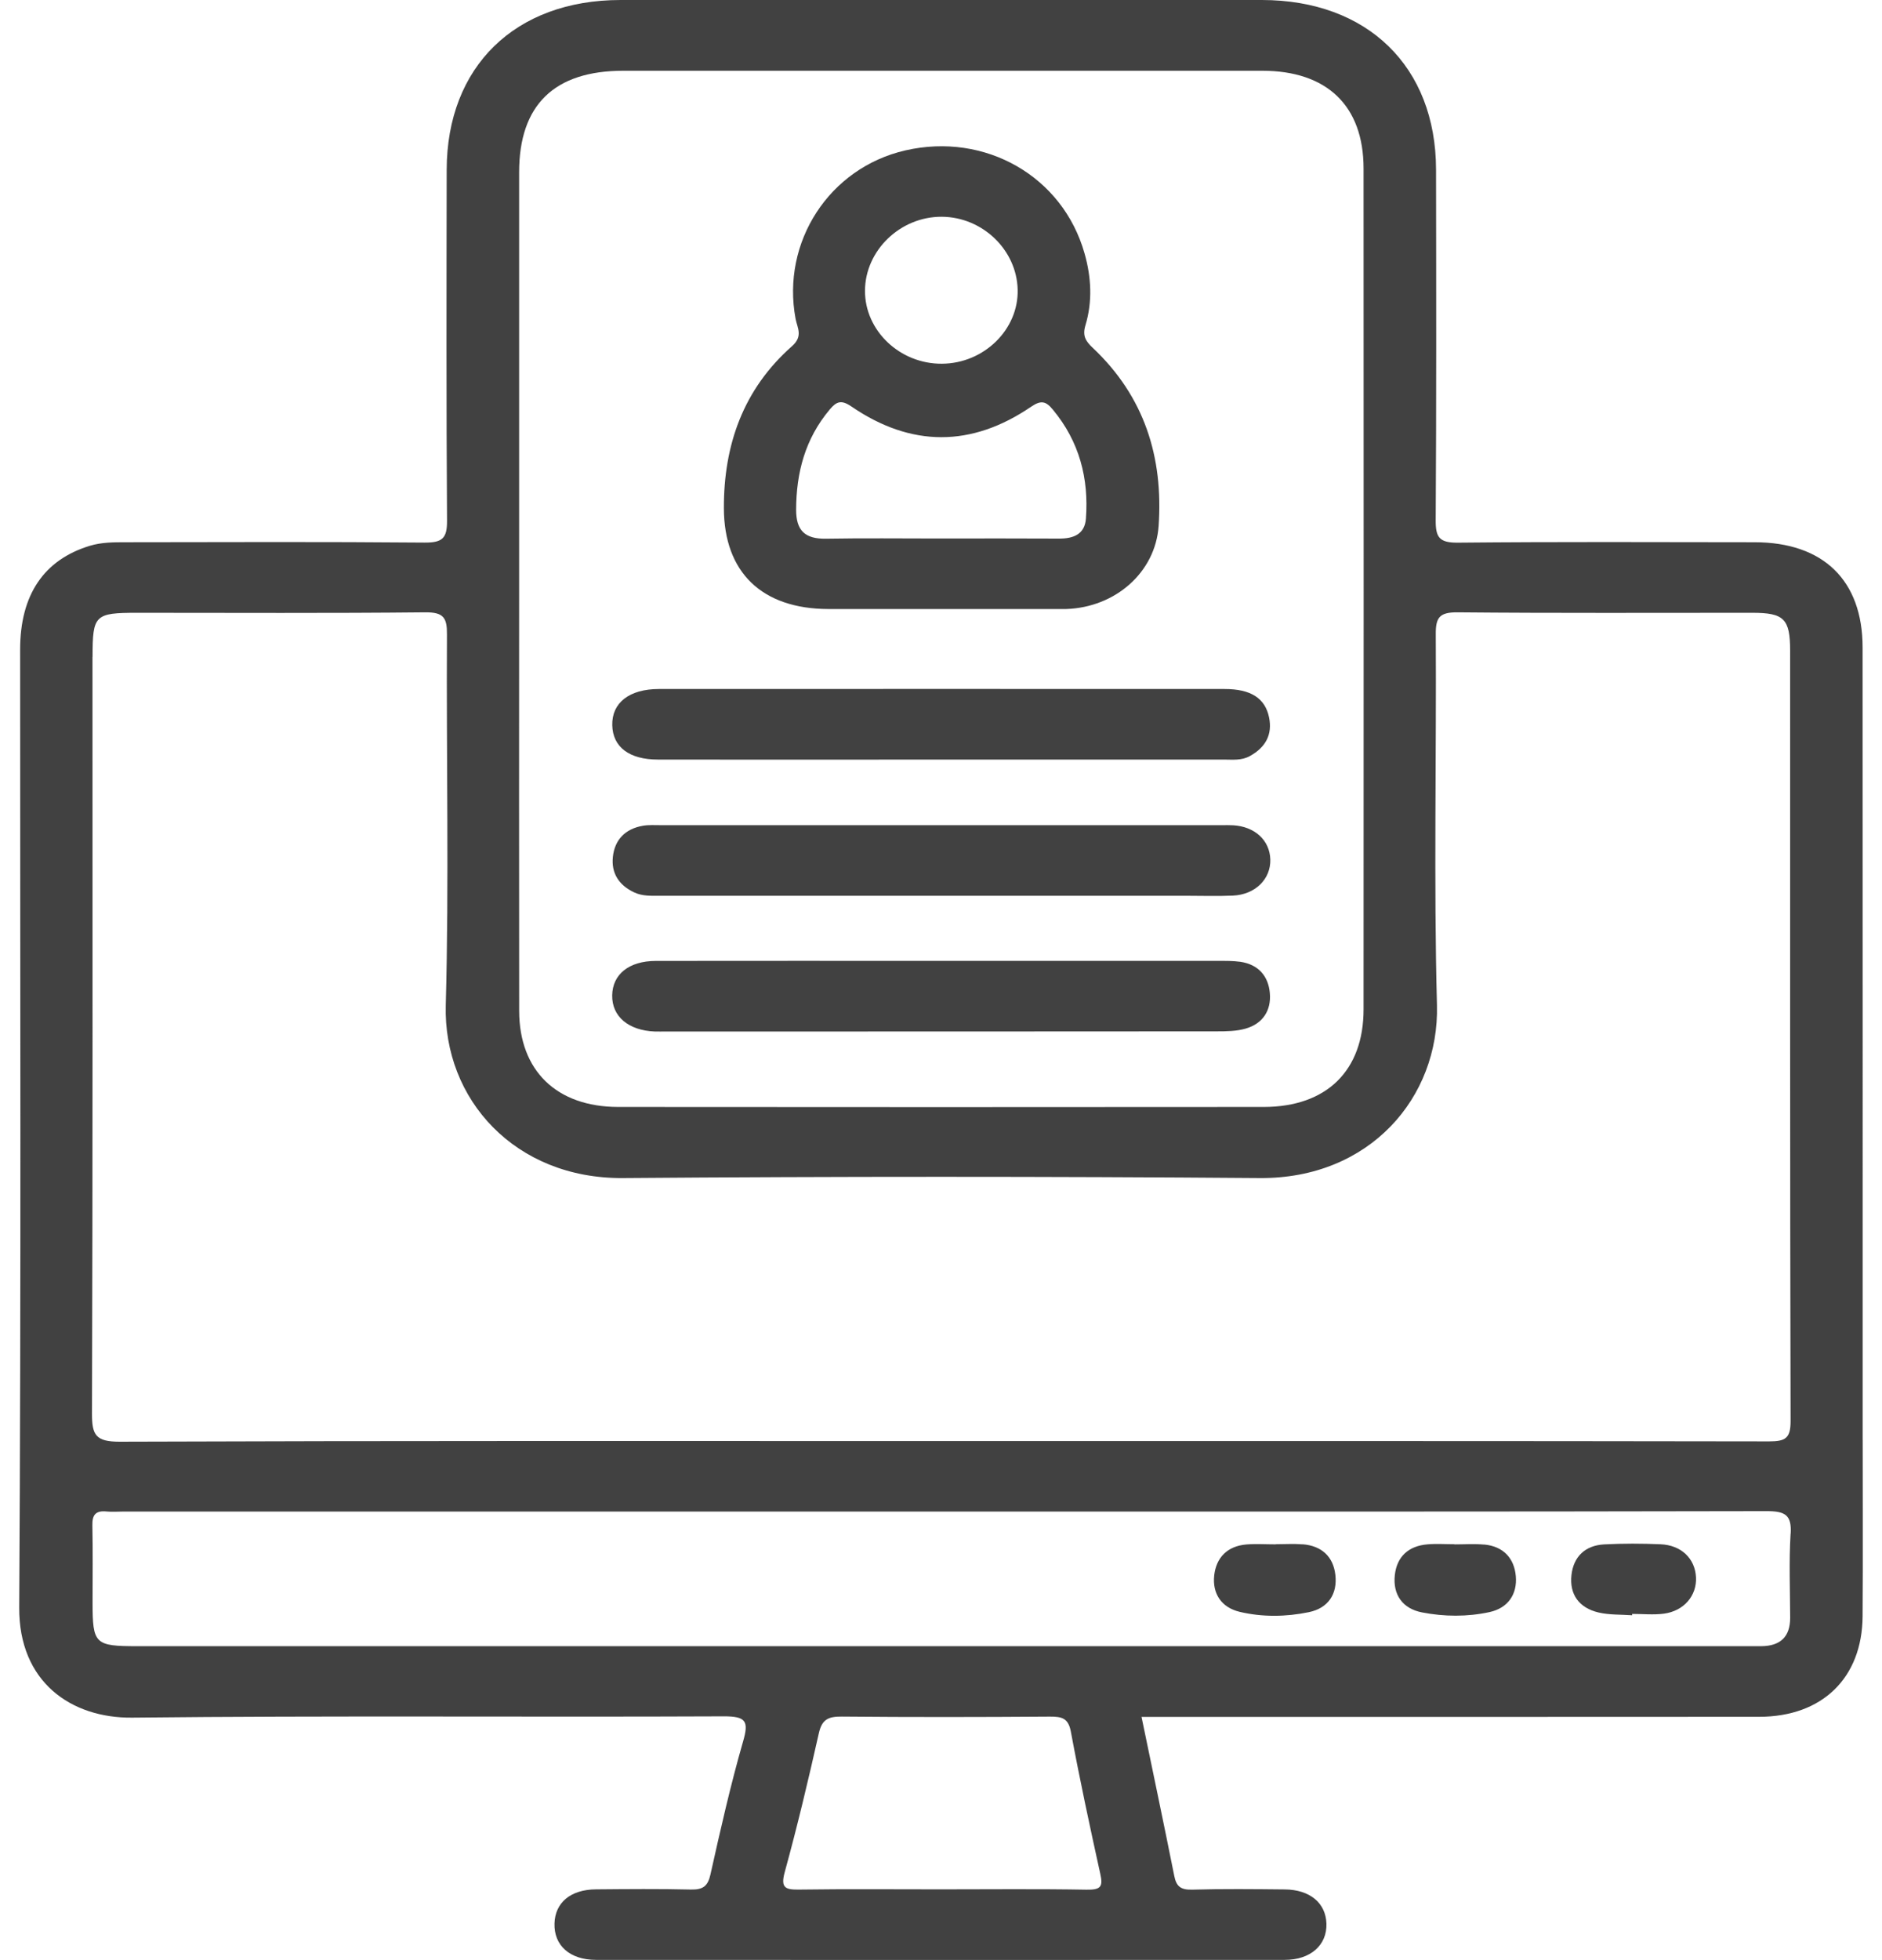 <svg width="49" height="51" viewBox="0 0 49 51" fill="none" xmlns="http://www.w3.org/2000/svg">
<g clip-path="url(#clip0_890_8826)">
<path d="M48.497 37.467C48.497 30.594 48.498 23.722 48.495 16.849C48.495 15.101 47.472 14.111 45.685 14.109C43.109 14.106 40.534 14.095 37.957 14.12C37.478 14.124 37.378 13.985 37.38 13.544C37.399 10.5 37.394 7.456 37.389 4.414C37.385 1.732 35.604 0.002 32.853 0C27.288 -0.001 21.723 -0.001 16.158 0C13.412 0 11.634 1.733 11.63 4.42C11.625 7.464 11.619 10.508 11.639 13.55C11.642 14.005 11.519 14.121 11.054 14.118C8.459 14.095 5.863 14.106 3.268 14.109C2.954 14.109 2.643 14.109 2.334 14.203C1.145 14.567 0.524 15.474 0.524 16.903C0.522 25.209 0.552 33.516 0.5 41.822C0.487 43.767 1.853 44.709 3.441 44.693C8.572 44.637 13.705 44.682 18.837 44.659C19.43 44.656 19.5 44.788 19.345 45.319C19.017 46.458 18.757 47.615 18.498 48.771C18.431 49.075 18.305 49.173 17.991 49.166C17.166 49.146 16.34 49.154 15.514 49.161C14.853 49.167 14.452 49.507 14.437 50.05C14.421 50.62 14.832 50.994 15.515 50.996C21.493 50.999 27.471 50.999 33.449 50.996C34.124 50.996 34.554 50.609 34.535 50.051C34.518 49.516 34.105 49.169 33.452 49.163C32.646 49.155 31.839 49.146 31.033 49.169C30.737 49.176 30.626 49.08 30.573 48.81C30.3 47.445 30.013 46.083 29.721 44.673H30.402C35.535 44.673 40.668 44.676 45.799 44.671C47.444 44.671 48.483 43.661 48.495 42.057C48.506 40.526 48.498 38.997 48.498 37.467H48.497ZM13.516 15.336C13.516 11.717 13.516 8.101 13.516 4.484C13.516 2.73 14.432 1.841 16.229 1.841C21.774 1.841 27.32 1.841 32.864 1.841C34.55 1.841 35.502 2.754 35.502 4.386C35.505 11.679 35.505 18.971 35.502 26.264C35.502 27.859 34.54 28.801 32.906 28.803C27.302 28.808 21.7 28.808 16.095 28.803C14.49 28.801 13.52 27.857 13.517 26.305C13.512 22.649 13.516 18.994 13.516 15.337V15.336ZM2.41 17.087C2.41 16 2.468 15.945 3.577 15.945C6.074 15.945 8.572 15.959 11.068 15.933C11.552 15.928 11.641 16.076 11.637 16.51C11.619 19.726 11.693 22.944 11.606 26.158C11.541 28.602 13.41 30.676 16.223 30.653C21.748 30.61 27.275 30.61 32.801 30.653C35.663 30.674 37.476 28.554 37.413 26.153C37.328 22.939 37.401 19.721 37.382 16.505C37.378 16.063 37.481 15.928 37.956 15.933C40.512 15.957 43.068 15.944 45.624 15.945C46.45 15.945 46.608 16.102 46.608 16.935C46.609 23.616 46.603 30.297 46.62 36.979C46.62 37.424 46.486 37.505 46.061 37.505C38.864 37.493 31.667 37.496 24.468 37.496C17.351 37.496 10.231 37.487 3.113 37.513C2.492 37.514 2.394 37.338 2.395 36.787C2.416 30.221 2.408 23.654 2.408 17.089L2.41 17.087ZM28.31 49.17C27.034 49.147 25.758 49.161 24.483 49.161C23.207 49.161 22.05 49.15 20.832 49.167C20.465 49.172 20.312 49.143 20.432 48.71C20.761 47.514 21.048 46.306 21.32 45.096C21.4 44.739 21.567 44.662 21.916 44.665C23.721 44.682 25.527 44.679 27.332 44.666C27.643 44.665 27.815 44.702 27.881 45.058C28.111 46.295 28.376 47.528 28.647 48.757C28.717 49.072 28.676 49.175 28.31 49.169V49.17ZM46.62 39.909C46.576 40.634 46.606 41.363 46.609 42.089C46.611 42.585 46.359 42.831 45.852 42.834C45.715 42.834 45.578 42.834 45.439 42.834C31.486 42.834 17.53 42.834 3.577 42.834C2.468 42.834 2.411 42.778 2.41 41.698C2.41 41.028 2.419 40.358 2.405 39.688C2.399 39.415 2.493 39.3 2.777 39.329C2.913 39.343 3.051 39.331 3.19 39.331H24.533C31.688 39.331 38.842 39.335 45.996 39.32C46.474 39.32 46.652 39.415 46.622 39.906L46.62 39.909Z" fill="#414141"/>
<path d="M21.564 15.847C22.546 15.848 23.53 15.847 24.513 15.847C25.555 15.847 26.597 15.847 27.64 15.847C27.679 15.847 27.718 15.847 27.758 15.847C29.045 15.805 30.082 14.887 30.166 13.687C30.29 11.9 29.8 10.319 28.448 9.048C28.267 8.877 28.177 8.739 28.261 8.463C28.447 7.846 28.414 7.213 28.237 6.593C27.67 4.59 25.656 3.436 23.573 3.913C21.591 4.367 20.339 6.297 20.714 8.296C20.758 8.529 20.916 8.749 20.619 9.009C19.348 10.132 18.842 11.581 18.847 13.225C18.852 14.89 19.834 15.842 21.564 15.847ZM24.524 5.64C25.582 5.649 26.47 6.501 26.496 7.534C26.523 8.574 25.618 9.458 24.524 9.464C23.429 9.472 22.515 8.603 22.521 7.562C22.526 6.513 23.445 5.632 24.524 5.64ZM21.603 10.655C21.78 10.445 21.904 10.397 22.169 10.578C23.72 11.639 25.293 11.642 26.846 10.583C27.104 10.408 27.23 10.437 27.411 10.657C28.103 11.489 28.351 12.447 28.273 13.493C28.244 13.9 27.952 14.017 27.57 14.014C26.529 14.008 25.49 14.011 24.45 14.012C23.469 14.012 22.486 14 21.506 14.017C20.955 14.026 20.728 13.803 20.728 13.265C20.731 12.298 20.962 11.418 21.602 10.657L21.603 10.655Z" fill="#414141"/>
<path d="M17.046 26.84C17.144 26.843 17.243 26.84 17.341 26.84C22.119 26.84 26.897 26.84 31.676 26.836C31.93 26.836 32.195 26.833 32.433 26.764C32.886 26.632 33.1 26.285 33.062 25.843C33.025 25.404 32.769 25.096 32.294 25.026C32.102 24.999 31.902 25.002 31.706 25.002C29.308 25.002 26.908 25.002 24.509 25.002C22.032 25.002 19.555 24.999 17.076 25.003C16.374 25.005 15.949 25.352 15.939 25.898C15.93 26.447 16.36 26.812 17.046 26.84Z" fill="#414141"/>
<path d="M17.133 19.765C19.586 19.767 22.042 19.765 24.495 19.765C26.949 19.765 29.404 19.765 31.858 19.764C32.089 19.764 32.326 19.795 32.547 19.67C32.95 19.445 33.133 19.116 33.042 18.668C32.939 18.167 32.567 17.928 31.883 17.928C26.974 17.926 22.065 17.926 17.157 17.928C16.384 17.928 15.928 18.287 15.941 18.869C15.953 19.437 16.382 19.764 17.131 19.764L17.133 19.765Z" fill="#414141"/>
<path d="M32.112 21.474C32.014 21.468 31.916 21.471 31.817 21.471C26.947 21.471 22.078 21.471 17.209 21.471C17.051 21.471 16.892 21.46 16.739 21.486C16.277 21.566 16.004 21.852 15.957 22.295C15.912 22.714 16.108 23.029 16.507 23.218C16.731 23.324 16.964 23.308 17.199 23.308C19.634 23.308 22.069 23.308 24.503 23.308C26.624 23.308 28.745 23.308 30.864 23.308C31.276 23.308 31.689 23.322 32.101 23.304C32.686 23.276 33.089 22.871 33.074 22.361C33.058 21.864 32.671 21.508 32.11 21.474H32.112Z" fill="#414141"/>
<path d="M43.24 40.182C42.749 40.161 42.256 40.159 41.767 40.185C41.269 40.212 40.969 40.505 40.915 40.981C40.859 41.486 41.111 41.837 41.62 41.957C41.903 42.023 42.204 42.008 42.495 42.029C42.495 42.017 42.495 42.006 42.495 41.994C42.77 41.994 43.049 42.023 43.319 41.988C43.844 41.919 44.181 41.518 44.157 41.042C44.134 40.557 43.777 40.205 43.236 40.182H43.24Z" fill="#414141"/>
<path d="M33.915 40.184C33.682 40.165 33.447 40.181 33.212 40.181C33.212 40.181 33.212 40.182 33.212 40.184C32.958 40.184 32.703 40.167 32.45 40.187C31.949 40.23 31.664 40.534 31.613 40.994C31.563 41.461 31.796 41.826 32.276 41.94C32.867 42.08 33.482 42.071 34.075 41.949C34.583 41.846 34.827 41.472 34.767 40.973C34.712 40.505 34.412 40.221 33.915 40.182V40.184Z" fill="#414141"/>
<path d="M38.637 40.19C38.383 40.167 38.126 40.185 37.872 40.185C37.872 40.185 37.872 40.182 37.872 40.181C37.637 40.181 37.399 40.164 37.166 40.184C36.667 40.225 36.368 40.509 36.316 40.983C36.26 41.487 36.513 41.857 37.025 41.955C37.602 42.067 38.202 42.072 38.779 41.947C39.264 41.843 39.507 41.479 39.466 41.011C39.425 40.549 39.145 40.234 38.638 40.188L38.637 40.19Z" fill="#414141"/>
</g>
<defs>
<clipPath id="clip0_890_8826">
<rect width="48" height="51" fill="white" transform="translate(0.5)"/>
</clipPath>
</defs>
</svg>

